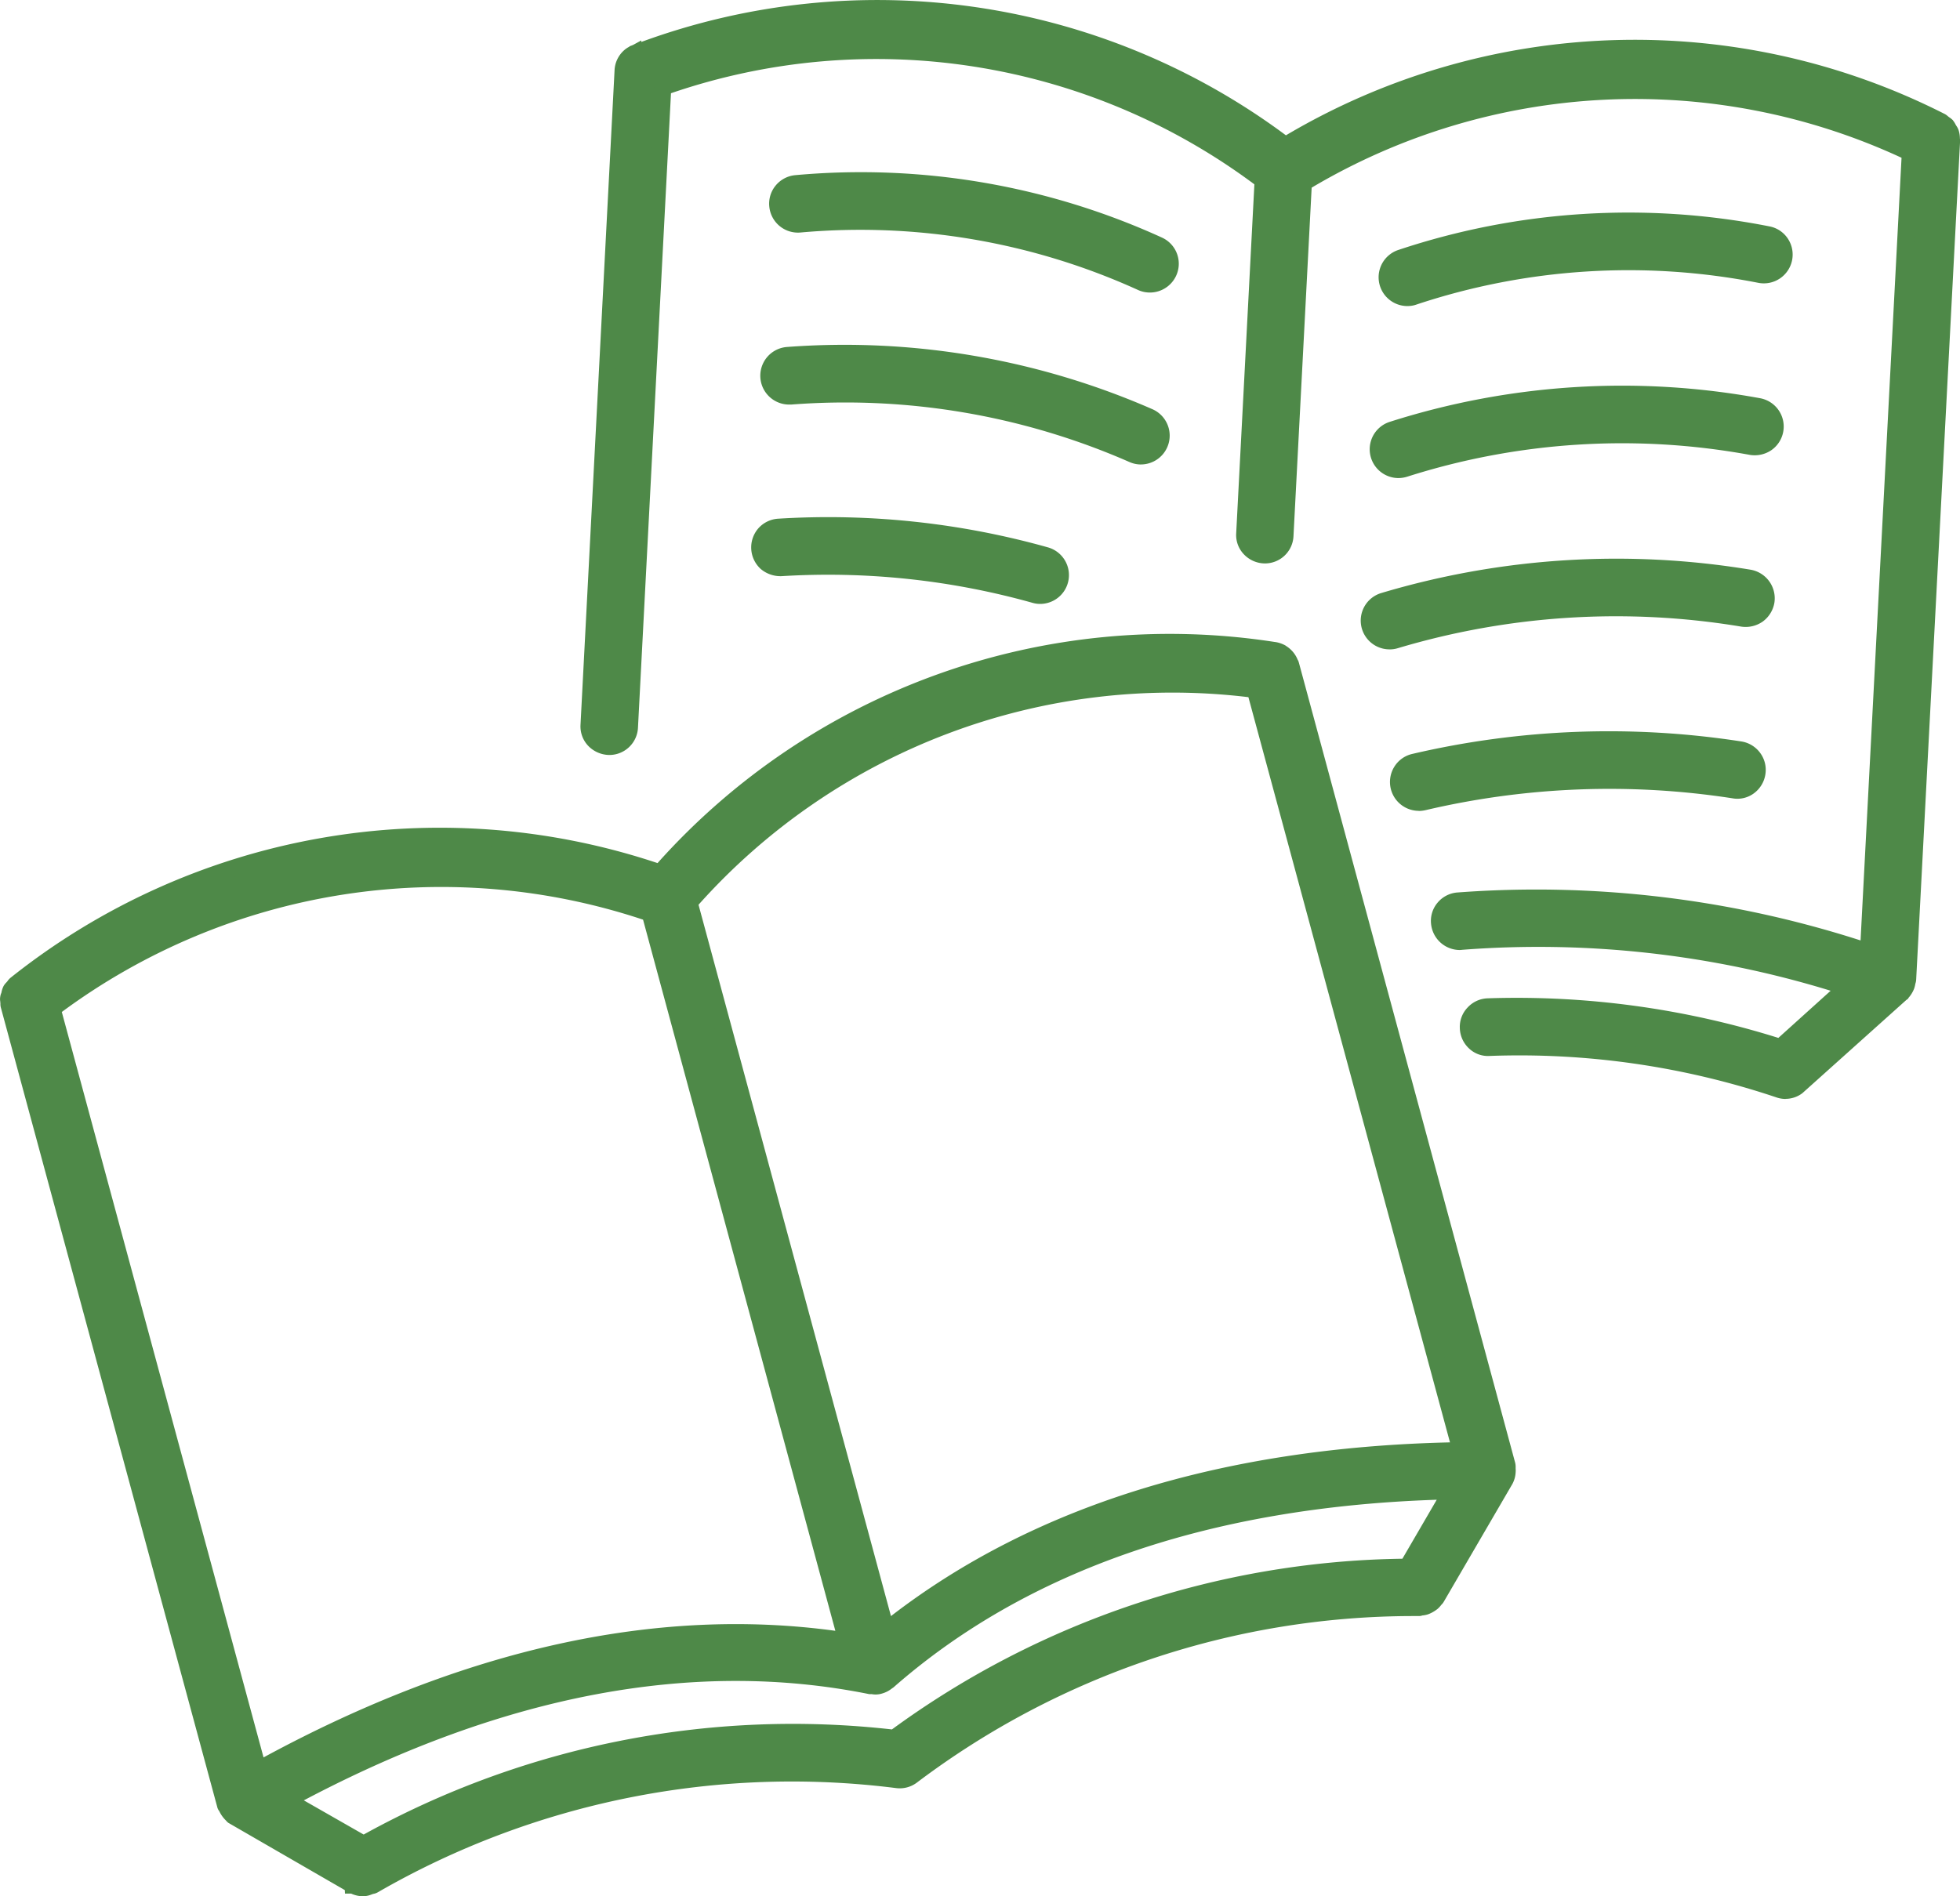 <svg height="82.859" viewBox="0 0 85.623 82.859" width="85.623" xmlns="http://www.w3.org/2000/svg" xmlns:xlink="http://www.w3.org/1999/xlink"><clipPath id="a"><path d="m0 0h85.623v82.859h-85.623z"/></clipPath><g clip-path="url(#a)" fill="#4e8948"><path d="m65.774 58.894a.915.915 0 0 0 -.011-.154l-9.449-34.94s-.009-.007-.011-.014a.888.888 0 0 0 -.4-.517l-.006-.007a.872.872 0 0 0 -.288-.1l-.021-.007c-.014 0-.027 0-.042 0a29.643 29.643 0 0 0 -26.777 9.728 29.711 29.711 0 0 0 -28.124 4.846l-.01.007a.809.809 0 0 0 -.108.127.818.818 0 0 0 -.108.128.878.878 0 0 0 -.073.209.991.991 0 0 0 -.037.117v.014a.856.856 0 0 0 .017.2.921.921 0 0 0 .007.129l9.446 34.949c.009.032.039.048.052.078a.833.833 0 0 0 .2.3.766.766 0 0 0 .118.118c.02.014.028.036.048.048l5.158 2.947a.9.9 0 0 0 .439.117.911.911 0 0 0 .3-.081.936.936 0 0 0 .145-.041 36.5 36.5 0 0 1 22.883-4.607.908.908 0 0 0 .655-.174 36.373 36.373 0 0 1 21.89-7.346h.255a.859.859 0 0 0 .112-.022.84.84 0 0 0 .167-.033.885.885 0 0 0 .161-.078.96.96 0 0 0 .133-.089.84.84 0 0 0 .121-.135.7.7 0 0 0 .076-.084l2.979-5.111c0-.009 0-.018.007-.027a.869.869 0 0 0 .1-.369.917.917 0 0 0 -.009-.131m-35.733-24.719a27.959 27.959 0 0 1 24.724-9.312l8.994 33.256c-10.352.161-18.788 2.806-25.113 7.867zm6.887 32.265c-8.029-1.245-16.669.644-25.717 5.635l-9-33.266a28.066 28.066 0 0 1 26.115-4.176zm-24.478 6.952c9.051-4.913 17.629-6.591 25.515-5a.841.841 0 0 0 .111 0c.023 0 .041.021.064.021a.847.847 0 0 0 .233-.03.9.9 0 0 0 .332-.178.214.214 0 0 0 .023-.012c6.02-5.288 14.306-8.088 24.627-8.312l-1.94 3.324a38.259 38.259 0 0 0 -22.416 7.476 38.243 38.243 0 0 0 -23.179 4.634z" transform="translate(.069 5.271)"/><path d="m15.847 77.524a1.151 1.151 0 0 1 -.566-.148l-.132-.076-5.134-2.97a.428.428 0 0 1 -.094-.089 1.159 1.159 0 0 1 -.282-.416c.009.031-.041-.03-.059-.1l-9.454-34.946a.656.656 0 0 1 -.014-.146 1.232 1.232 0 0 1 -.02-.277l.021-.076c-.007 0 .01-.044.021-.075a1.313 1.313 0 0 1 .1-.289.7.7 0 0 1 .108-.138l.052-.06a.746.746 0 0 1 .121-.132 29.969 29.969 0 0 1 28.218-4.959 29.9 29.9 0 0 1 26.894-9.685l.132.031a.85.85 0 0 1 .31.11l.082.058a1.13 1.13 0 0 1 .417.545l.017.016.023.094 9.451 34.924a.618.618 0 0 1 .017.165l-.255.055.256-.026-.256.026h.259a.72.72 0 0 1 .009.145 1.149 1.149 0 0 1 -.11.437l-.031.074-2.98 5.113a.48.48 0 0 1 -.087.106 1.227 1.227 0 0 1 -.167.181 1.062 1.062 0 0 1 -.169.113.954.954 0 0 1 -.422.144.491.491 0 0 1 -.146.025h-.257a36.143 36.143 0 0 0 -21.734 7.292 1.138 1.138 0 0 1 -.836.225 36.2 36.2 0 0 0 -22.728 4.572.473.473 0 0 1 -.169.057 1.2 1.2 0 0 1 -.406.1m-.3-.59a.481.481 0 0 0 .469.028.8.8 0 0 1 .151-.044 36.774 36.774 0 0 1 23.043-4.634.629.629 0 0 0 .468-.124 36.664 36.664 0 0 1 22.045-7.4h.255l.08-.021a.686.686 0 0 0 .118-.022.625.625 0 0 0 .112-.055.576.576 0 0 0 .095-.063.518.518 0 0 0 .086-.1l.059-.064 2.982-5.123a.67.67 0 0 0 .069-.263l-.011-.172-9.455-34.951a.651.651 0 0 0 -.292-.391l-.064-.039a.954.954 0 0 0 -.143-.036l-.05-.012a29.4 29.4 0 0 0 -26.554 9.646l-.112.129-.163-.055a29.459 29.459 0 0 0 -27.883 4.81l-.133.154a.356.356 0 0 0 -.07.148.836.836 0 0 1 -.036.111l-.013.058c.006 0 .01.021.014.043l.009.064a.644.644 0 0 1 0 .084l9.441 34.91a.363.363 0 0 1 .055.091.555.555 0 0 0 .14.209l.139.139zm.318-1.275-3.9-2.229.405-.219c9.1-4.94 17.746-6.631 25.689-5.024a.182.182 0 0 1 .08-.007l.087.02a.568.568 0 0 0 .117-.018.654.654 0 0 0 .24-.129l.047-.032c6.063-5.312 14.4-8.121 24.762-8.352l.459-.01-2.243 3.852h-.149a38.026 38.026 0 0 0 -22.259 7.425l-.082.06-.1-.012a38.083 38.083 0 0 0 -23.021 4.6zm-2.84-2.216 2.843 1.626a38.6 38.6 0 0 1 23.107-4.607 38.543 38.543 0 0 1 22.334-7.462l1.635-2.806c-10.046.3-18.12 3.069-24 8.236l-.057.039a1.143 1.143 0 0 1 -.4.206 1.076 1.076 0 0 1 -.3.039l-.106-.018a.356.356 0 0 1 -.117 0c-7.71-1.559-16.094.041-24.937 4.753m25.009-4.769h.006zm.23-.458h.006zm-27.176 4.278-.09-.315-9.039-33.433.137-.1a28.478 28.478 0 0 1 26.355-4.213l.128.044 8.741 32.317-.39-.06c-7.97-1.234-16.57.65-25.555 5.605zm-8.543-33.549 8.869 32.784c8.834-4.814 17.308-6.682 25.205-5.563l-8.465-31.3a27.977 27.977 0 0 0 -25.609 4.079m36 27.522-8.747-32.32.09-.1a28.384 28.384 0 0 1 24.95-9.4l.169.023.044.164 9.083 33.577h-.331c-10.282.159-18.678 2.787-24.955 7.81zm-8.177-32.19 8.467 31.3c6.266-4.884 14.55-7.465 24.633-7.673l-8.87-32.771a27.882 27.882 0 0 0 -24.235 9.144" transform="translate(.021 5.223)"/><path d="m15.819 77.353a1.023 1.023 0 0 1 -.468-.116h-.082v-.048l-5.1-2.923a.216.216 0 0 1 -.059-.052.984.984 0 0 1 -.1-.091.246.246 0 0 0 -.033-.039.955.955 0 0 1 -.227-.336.186.186 0 0 1 -.055-.1l-9.455-34.933a.33.33 0 0 1 -.012-.1.067.067 0 0 0 0-.038c0-.023-.006-.042-.006-.06a.519.519 0 0 1 -.009-.172l.006-.026a.24.24 0 0 1 .025-.076c0-.012.009-.025.012-.037l.006-.028a.844.844 0 0 1 .074-.213.5.5 0 0 1 .084-.1.344.344 0 0 0 .034-.039l.037-.043a.393.393 0 0 1 .09-.1l.037-.026a29.811 29.811 0 0 1 28.139-4.882 29.741 29.741 0 0 1 26.826-9.708h.033l.047.012a.973.973 0 0 1 .309.108l.034.025a1.025 1.025 0 0 1 .415.54l.015.015.006.034 9.447 34.937a.514.514 0 0 1 .012.132l.006.081a.638.638 0 0 1 0 .108.935.935 0 0 1 -.112.415l-.009.031-2.979 5.113a.424.424 0 0 1 -.065.075.2.2 0 0 0 -.021.023.978.978 0 0 1 -.133.146 1.446 1.446 0 0 1 -.149.1 1.238 1.238 0 0 1 -.182.089.854.854 0 0 1 -.192.037.194.194 0 0 0 -.028.007.344.344 0 0 1 -.1.017h-.256a36.3 36.3 0 0 0 -21.822 7.321 1 1 0 0 1 -.618.2.891.891 0 0 1 -.114-.006 36.452 36.452 0 0 0 -22.807 4.59.386.386 0 0 1 -.118.038.234.234 0 0 0 -.043.01l-.052.021a.825.825 0 0 1 -.288.068m-.387-.327a.667.667 0 0 0 .591.048l.055-.021a.562.562 0 0 1 .081-.021.2.2 0 0 0 .046-.011 36.626 36.626 0 0 1 22.958-4.622.766.766 0 0 0 .572-.153 36.515 36.515 0 0 1 21.958-7.367h.256a.115.115 0 0 0 .034-.007.512.512 0 0 1 .059-.014.638.638 0 0 0 .151-.028.906.906 0 0 0 .139-.068.938.938 0 0 0 .118-.079.809.809 0 0 0 .1-.116c.016-.018.032-.033.044-.047s.025-.02.027-.03l2.977-5.12a.757.757 0 0 0 .092-.332.53.53 0 0 0 -.006-.068v-.053a.435.435 0 0 1 0-.057.48.48 0 0 0 0-.076l-9.462-34.96a.786.786 0 0 0 -.347-.446l-.027-.02a.864.864 0 0 0 -.229-.073l-.059-.009a29.527 29.527 0 0 0 -26.679 9.69l-.049.055-.079-.022a29.6 29.6 0 0 0 -28.015 4.838l-.038.032a.375.375 0 0 0 -.034.041c-.012.017-.025.034-.037.049s-.029.04-.048.054a.624.624 0 0 0 -.05.057.655.655 0 0 0 -.052.155.418.418 0 0 1 -.028.092.139.139 0 0 0 -.012.039.394.394 0 0 0 0 .121c0 .022.006.046.01.066a.387.387 0 0 1 0 .066.2.2 0 0 0 0 .043l9.461 34.947a.146.146 0 0 1 .049.073.729.729 0 0 0 .171.252.323.323 0 0 1 .043.048.265.265 0 0 0 .059.054.369.369 0 0 1 .049.048zm.405-1.561-.055-.031-3.549-2.028.18-.1c9.067-4.921 17.687-6.607 25.587-5.007a.606.606 0 0 1 .1 0 .169.169 0 0 1 .074.022.736.736 0 0 0 .182-.028.8.8 0 0 0 .292-.156l.027-.018c6.048-5.3 14.354-8.1 24.693-8.333h.2l-.1.172-1.973 3.384h-.065a38.159 38.159 0 0 0 -22.344 7.452l-.037.027h-.043a38.308 38.308 0 0 0 -23.112 4.62zm-3.137-2.053 3.14 1.795a38.454 38.454 0 0 1 23.149-4.621 38.4 38.4 0 0 1 22.379-7.47l1.81-3.1c-10.2.26-18.395 3.044-24.359 8.28l-.033.022a.983.983 0 0 1 -.362.191.94.94 0 0 1 -.263.036.171.171 0 0 1 -.086-.025.389.389 0 0 1 -.112 0c-7.814-1.577-16.308.069-25.262 4.891m-1.54-1.155-.037-.138-9.024-33.338.059-.046a28.324 28.324 0 0 1 26.217-4.192l.055.02 8.669 32.031-.174-.026c-8-1.235-16.634.65-25.642 5.622zm-8.8-33.389 8.939 33.056c8.943-4.908 17.524-6.8 25.49-5.6l-8.542-31.587a28.122 28.122 0 0 0 -25.892 4.131m36.244 27.332-.043-.165-8.622-31.872.041-.047a28.242 28.242 0 0 1 24.824-9.348l.074.01.018.073 9.03 33.4h-.142c-10.314.159-18.741 2.8-25.045 7.841zm-8.418-31.981 8.544 31.59c6.3-4.982 14.676-7.6 24.9-7.782l-8.934-33.045a28.01 28.01 0 0 0 -24.51 9.237" transform="translate(.048 5.25)"/><path d="m15.866 77.658a1.265 1.265 0 0 1 -.526-.116h-.27l-.007-.153-5.094-2.943a.737.737 0 0 1 -.1-.1 1.4 1.4 0 0 1 -.292-.41.449.449 0 0 1 -.089-.187l-9.449-34.918a.572.572 0 0 1 -.021-.172c0-.043-.007-.071-.007-.1a.579.579 0 0 1 0-.208.6.6 0 0 1 .044-.159l.006-.016a1.061 1.061 0 0 1 .1-.3.788.788 0 0 1 .118-.149l.044-.05a.708.708 0 0 1 .144-.159 30.083 30.083 0 0 1 28.258-5.006 30.006 30.006 0 0 1 26.945-9.665l.066.009a1.343 1.343 0 0 1 .419.148l.058.041a1.256 1.256 0 0 1 .483.6l.017.017.03.095 9.447 34.956a.788.788 0 0 1 .021.2v.064a.883.883 0 0 1 0 .151 1.208 1.208 0 0 1 -.14.511l-3 5.151a.532.532 0 0 1 -.1.126 1.333 1.333 0 0 1 -.167.183 1.491 1.491 0 0 1 -.17.118 1.4 1.4 0 0 1 -.244.119 1.081 1.081 0 0 1 -.255.052.407.407 0 0 1 -.149.026h-.259a36.024 36.024 0 0 0 -21.663 7.27 1.246 1.246 0 0 1 -.922.247 36.212 36.212 0 0 0 -22.642 4.556.58.58 0 0 1 -.195.068l-.063.021a1.021 1.021 0 0 1 -.373.082m-.26-.805a.447.447 0 0 0 .375.031l.06-.022a.62.62 0 0 1 .1-.028 36.906 36.906 0 0 1 23.1-4.637.506.506 0 0 0 .383-.1 36.784 36.784 0 0 1 22.115-7.422h.259c0-.01.03-.016.05-.018a.614.614 0 0 0 .11-.018.435.435 0 0 0 .092-.047.6.6 0 0 0 .085-.057.342.342 0 0 0 .048-.058l.053-.06.011.006 2.978-5.129a.522.522 0 0 0 .058-.217l-.01-.09a.566.566 0 0 1 0-.075l-9.462-34.969a.526.526 0 0 0 -.229-.293.472.472 0 0 0 -.171-.059 29.272 29.272 0 0 0 -26.5 9.6l-.164.183-.23-.075a29.343 29.343 0 0 0 -27.775 4.788l-.063.078-.222-.089-.007.009.164.154a.187.187 0 0 0 -.037.082.75.75 0 0 1 -.046.146l-.2.108v.011l.22-.038a.644.644 0 0 1 .007.111l9.429 34.862a.435.435 0 0 1 .062.116.447.447 0 0 0 .111.158.49.49 0 0 1 .07.081c.022.016.039.03.054.042l5.121 2.932zm46.991-12.32.022.017zm-46.659 11.244-.238-.071-3.953-2.259.59-.314c9.11-4.948 17.766-6.64 25.726-5.041a.859.859 0 0 1 .111 0 .3.3 0 0 1 .09.017.47.47 0 0 0 .059-.012.5.5 0 0 0 .206-.11c6.116-5.354 14.479-8.178 24.88-8.41l.66-.012-2.38 4.077h-.209a37.894 37.894 0 0 0 -22.2 7.4l-.082.059-.137.016a38.081 38.081 0 0 0 -23 4.583zm-2.665-2.308 2.611 1.492a38.766 38.766 0 0 1 23.077-4.593 38.675 38.675 0 0 1 22.3-7.459l1.5-2.577c-9.926.33-17.91 3.089-23.733 8.2l-.069.047a1.211 1.211 0 0 1 -.428.22.941.941 0 0 1 -.459.026.556.556 0 0 1 -.107 0c-7.646-1.543-15.949.022-24.7 4.645m-2.237-.782-.119-.452-9.062-33.5.192-.151a28.6 28.6 0 0 1 26.469-4.235l.128.044.091.15 8.77 32.412-.563-.086c-7.954-1.23-16.53.654-25.48 5.593zm-8.331-33.67 8.813 32.573c8.751-4.743 17.146-6.6 24.979-5.532l-8.4-31.075a27.9 27.9 0 0 0 -25.392 4.034m35.8 27.671-.14-.547-8.654-32 .091-.1a28.522 28.522 0 0 1 25.089-9.481l.245.031.063.241 9.106 33.711-.47.01c-10.256.159-18.631 2.777-24.89 7.784zm-7.985-32.357 8.407 31.084c6.238-4.809 14.449-7.362 24.421-7.591l-8.806-32.563a27.744 27.744 0 0 0 -24.022 9.071" transform="translate(0 5.202)"/><path d="m78.509 42.723 1.916-36.623v-.03c0-.026-.011-.05-.011-.076a.913.913 0 0 0 -.036-.252.888.888 0 0 0 -.087-.156.778.778 0 0 0 -.084-.142l-.007-.014a.984.984 0 0 0 -.148-.111.832.832 0 0 0 -.11-.087l-.016-.006-.014-.006a29.522 29.522 0 0 0 -28.6 1.067 29.539 29.539 0 0 0 -28.312-4.062l-.038.012-.016.011a.85.85 0 0 0 -.556.773l-1.49 28.593a.89.89 0 0 0 .849.934h.037a.883.883 0 0 0 .886-.842l1.454-27.969a27.857 27.857 0 0 1 26.216 4.074l-.806 15.438a.872.872 0 0 0 .228.64.882.882 0 0 0 .623.293h.038a.883.883 0 0 0 .885-.842l.805-15.428a27.856 27.856 0 0 1 26.506-1.312l-1.827 34.92a46.318 46.318 0 0 0 -17.939-2.22.886.886 0 0 0 -.8.969.872.872 0 0 0 .316.6.853.853 0 0 0 .652.2 44.211 44.211 0 0 1 16.856 1.988l-2.927 2.643a37.54 37.54 0 0 0 -12.776-1.775.89.89 0 0 0 -.623.283.889.889 0 0 0 .684 1.493 35.981 35.981 0 0 1 12.663 1.834.9.9 0 0 0 .282.044.861.861 0 0 0 .553-.212c.012-.01.032-.006.043-.016l4.448-4.017.007-.012a.873.873 0 0 0 .21-.322.853.853 0 0 0 .038-.159.785.785 0 0 0 .028-.118" transform="translate(4.829 .07)"/><path d="m73.232 47.886a1.151 1.151 0 0 1 -.363-.058 35.745 35.745 0 0 0 -12.574-1.821 1.1 1.1 0 0 1 -.817-.3 1.148 1.148 0 0 1 .737-1.994 37.81 37.81 0 0 1 12.723 1.743l2.479-2.239a43.69 43.69 0 0 0 -16.317-1.844 1.094 1.094 0 0 1 -.841-.26 1.146 1.146 0 0 1 .62-2.021 46.32 46.32 0 0 1 17.721 2.132l1.8-34.424a27.76 27.76 0 0 0 -25.987 1.31l-.8 15.291a1.134 1.134 0 0 1 -1.14 1.086 1.171 1.171 0 0 1 -.853-.378 1.121 1.121 0 0 1 -.292-.827l.8-15.3a27.752 27.752 0 0 0 -25.7-4.011l-1.447 27.8a1.14 1.14 0 0 1 -1.144 1.086 1.174 1.174 0 0 1 -.853-.383 1.125 1.125 0 0 1 -.289-.822l1.483-28.595a1.111 1.111 0 0 1 .716-1l.071-.028a29.8 29.8 0 0 1 28.419 3.997 29.776 29.776 0 0 1 28.694-.987.551.551 0 0 1 .156.106l.054.039a.767.767 0 0 1 .153.123l.043.064a.415.415 0 0 1 .063.1l.037.066a.8.8 0 0 1 .089.17 1.1 1.1 0 0 1 .048.324.267.267 0 0 1 .011.1l-1.917 36.655a.493.493 0 0 1 -.028.137 1.3 1.3 0 0 1 -.055.218 1.161 1.161 0 0 1 -.231.378l-.042.047-4.551 4.083a1.118 1.118 0 0 1 -.675.238m-11.69-2.415a36.187 36.187 0 0 1 11.488 1.869.62.62 0 0 0 .592-.123l.075-.047 4.421-4a.665.665 0 0 0 .134-.219.541.541 0 0 0 .017-.082.727.727 0 0 1 .027-.108l.261.007-.256-.014 1.915-36.622-.009-.079a.7.7 0 0 0 -.023-.182l-.166-.272-.066-.021a.633.633 0 0 1 -.066-.055 29.25 29.25 0 0 0 -28.387 1.031l-.149.089-.138-.1a29.281 29.281 0 0 0 -28.075-4.029.78.78 0 0 0 -.24.13.627.627 0 0 0 -.208.437l-1.49 28.595a.626.626 0 0 0 .16.452.631.631 0 0 0 1.1-.385l1.467-28.144.161-.058a28.267 28.267 0 0 1 26.457 4.114l.107.082-.812 15.574a.615.615 0 0 0 .161.454.624.624 0 0 0 .447.208.631.631 0 0 0 .652-.6l.815-15.566.114-.07a28.272 28.272 0 0 1 26.751-1.323l.155.074-.01.17-1.844 35.25-.315-.1a46.077 46.077 0 0 0 -17.838-2.209.62.62 0 0 0 -.427.228.635.635 0 0 0 .085.889.593.593 0 0 0 .455.144 44.49 44.49 0 0 1 16.959 1.999l.437.132-3.375 3.048-.141-.04a37.228 37.228 0 0 0 -12.689-1.764.639.639 0 0 0 -.446.2.617.617 0 0 0 -.165.451.629.629 0 0 0 .2.449.591.591 0 0 0 .448.16q.635-.022 1.269-.022" transform="translate(4.781 .022)"/><path d="m73.206 47.715a1 1 0 0 1 -.319-.05 35.8 35.8 0 0 0 -11.369-1.852c-.417 0-.835.007-1.256.023a.988.988 0 0 1 -1.037-.964.967.967 0 0 1 .27-.719.991.991 0 0 1 .7-.319c.439-.016.883-.023 1.325-.023a37.82 37.82 0 0 1 11.425 1.789l2.735-2.467a44.018 44.018 0 0 0 -16.624-1.933.772.772 0 0 1 -.108.009 1 1 0 0 1 -.084-2 46.249 46.249 0 0 1 17.847 2.179l1.816-34.7a27.913 27.913 0 0 0 -26.284 1.312l-.8 15.369a.994.994 0 0 1 -1 .948h-.041a1 1 0 0 1 -.705-.331.968.968 0 0 1 -.254-.723l.8-15.377a27.894 27.894 0 0 0 -25.986-4.047l-1.451 27.9a1 1 0 0 1 -1 .948h-.038a1.025 1.025 0 0 1 -.712-.337.983.983 0 0 1 -.25-.716l1.494-28.597a.961.961 0 0 1 .624-.87l.022-.012.037-.009v.073l.02.033-.022-.111a29.652 29.652 0 0 1 28.366 4.031 29.687 29.687 0 0 1 13.853-4.193c.458-.022.916-.033 1.37-.033a29.792 29.792 0 0 1 13.42 3.195.167.167 0 0 1 .033.016.391.391 0 0 1 .094.068.163.163 0 0 0 .031.026.3.3 0 0 0 .043.031.7.7 0 0 1 .121.095l.022.032a.672.672 0 0 1 .058.1l.044.074a.621.621 0 0 1 .076.145.976.976 0 0 1 .041.282.36.36 0 0 1 .01.095l-1.919 36.646a.391.391 0 0 1 -.021.1c0 .012-.01.025-.014.037a.794.794 0 0 1 -.039.177 1.008 1.008 0 0 1 -.22.345l-.009.021-.025.014-4.461 4.034-.039.009a.971.971 0 0 1 -.609.228m-11.689-2.127a36.037 36.037 0 0 1 11.44 1.861.771.771 0 0 0 .73-.148l.021-.018.034-.009 4.433-4.011a.8.8 0 0 0 .182-.284.392.392 0 0 0 .028-.113l.006-.028a.285.285 0 0 1 .015-.058.315.315 0 0 0 .012-.044l1.917-36.657a.232.232 0 0 1 -.01-.065.828.828 0 0 0 -.026-.215.484.484 0 0 0 -.053-.094l-.025-.041a.554.554 0 0 1 -.027-.054.453.453 0 0 0 -.044-.071l-.018-.026c-.018-.016-.039-.03-.062-.046a.545.545 0 0 1 -.059-.038c-.015-.012-.031-.025-.046-.038a.355.355 0 0 0 -.047-.038l-.028-.012a29.411 29.411 0 0 0 -28.491 1.058l-.064.041-.064-.041a29.432 29.432 0 0 0 -28.213-4.048l-.037.01a.99.99 0 0 0 -.25.149.788.788 0 0 0 -.255.538l-1.487 28.592a.764.764 0 0 0 .195.554.8.8 0 0 0 .55.263h.032a.77.77 0 0 0 .776-.732l1.457-28.047.071-.025a28.119 28.119 0 0 1 26.32 4.088l.047.037-.808 15.5a.776.776 0 0 0 .742.815h.034a.77.77 0 0 0 .773-.732l.808-15.488.049-.031a28.121 28.121 0 0 1 26.614-1.326l.065.033v.074l-1.835 35.064-.139-.043a46.22 46.22 0 0 0 -17.895-2.213.781.781 0 0 0 -.527.281.772.772 0 0 0 -.17.564.781.781 0 0 0 .761.708.565.565 0 0 0 .081 0 44.351 44.351 0 0 1 16.9 1.993l.192.057-.149.133-2.974 2.682-.063-.02a37.18 37.18 0 0 0 -12.737-1.77.78.78 0 0 0 -.545.247.767.767 0 0 0 -.207.555.791.791 0 0 0 .25.552.763.763 0 0 0 .515.2h.039c.421-.015.845-.022 1.266-.022" transform="translate(4.808 .049)"/><path d="m73.253 48.02a1.228 1.228 0 0 1 -.4-.064 35.263 35.263 0 0 0 -12.534-1.815 1.2 1.2 0 0 1 -.9-.323 1.259 1.259 0 0 1 -.406-.889 1.221 1.221 0 0 1 .341-.906 1.248 1.248 0 0 1 .874-.4 38.2 38.2 0 0 1 12.7 1.73l2.284-2.061a43.466 43.466 0 0 0 -16.089-1.789.949.949 0 0 1 -.13.009 1.265 1.265 0 0 1 -1.237-1.145 1.229 1.229 0 0 1 .278-.915 1.249 1.249 0 0 1 .853-.452 46.222 46.222 0 0 1 17.632 2.094l1.79-34.2a27.684 27.684 0 0 0 -25.769 1.306l-.794 15.232a1.248 1.248 0 0 1 -1.246 1.188 1.274 1.274 0 0 1 -.938-.417 1.218 1.218 0 0 1 -.318-.911l.794-15.237a27.65 27.65 0 0 0 -25.486-3.981l-1.442 27.726a1.252 1.252 0 0 1 -1.256 1.19 1.3 1.3 0 0 1 -.939-.422 1.232 1.232 0 0 1 -.315-.9l1.487-28.596a1.244 1.244 0 0 1 .413-.872 1.1 1.1 0 0 1 .239-.163v-.012l.15-.058.367-.2v.066a29.913 29.913 0 0 1 28.16 4.08 29.9 29.9 0 0 1 28.738-.953.672.672 0 0 1 .176.116l.054.043a.991.991 0 0 1 .163.129l.05.069a.887.887 0 0 1 .074.126l.036.06a.737.737 0 0 1 .1.2 1.266 1.266 0 0 1 .052.351.289.289 0 0 1 .007.129l-1.918 36.63a.646.646 0 0 1 -.036.174 1.267 1.267 0 0 1 -.053.214 1.343 1.343 0 0 1 -.245.4l-.018.037-.084.063-4.537 4.069a1.214 1.214 0 0 1 -.723.246m-11.686-2.636a36.3 36.3 0 0 1 11.52 1.875.519.519 0 0 0 .488-.1l.085-.053 4.394-3.975a.566.566 0 0 0 .117-.191l.015-.076a.7.7 0 0 1 .032-.117l1.908-36.59a.476.476 0 0 1 -.006-.085.576.576 0 0 0 -.02-.134l-.05-.081a.547.547 0 0 1 -.032-.059l-.036-.058a.328.328 0 0 1 -.08-.048l-.062-.05a29.137 29.137 0 0 0 -28.259 1.033l-.213.132-.2-.154a29.18 29.18 0 0 0 -27.8-4.071l.268 1.408-.644-1.236a.538.538 0 0 0 -.165.359l-1.492 28.591a.5.5 0 0 0 .13.371.541.541 0 0 0 .276.163v-.034h.342a.5.5 0 0 0 .291-.435l1.467-28.224.236-.081a28.374 28.374 0 0 1 26.558 4.126l.107.082.041.172-.809 15.5a.517.517 0 0 0 .5.545.521.521 0 0 0 .537-.49l.815-15.622.113-.07a28.4 28.4 0 0 1 26.91-1.369l.217.107-.007.239-1.849 35.4-.454-.14a46.03 46.03 0 0 0 -17.8-2.2.529.529 0 0 0 -.353.19.513.513 0 0 0 -.112.372.525.525 0 0 0 .506.479 44.658 44.658 0 0 1 17.058 2l.629.188-3.574 3.225-.2-.065a36.867 36.867 0 0 0 -12.652-1.758.534.534 0 0 0 -.368.167.5.5 0 0 0 -.135.371.526.526 0 0 0 .167.371.5.5 0 0 0 .339.13c.455-.016.881-.023 1.306-.023" transform="translate(4.76)"/><path d="m50.112 11.19a.847.847 0 0 0 .279-.046 29.694 29.694 0 0 1 15.116-.961.89.89 0 0 0 .91-1.369.877.877 0 0 0 -.566-.374 31.417 31.417 0 0 0 -16.019 1.017.889.889 0 0 0 .279 1.733" transform="translate(11.375 1.813)"/><path d="m50.16 11.5a1.145 1.145 0 0 1 -.36-2.238 31.67 31.67 0 0 1 16.149-1.026 1.131 1.131 0 0 1 .73.483 1.147 1.147 0 0 1 -1.17 1.765 29.461 29.461 0 0 0 -14.988.953 1.086 1.086 0 0 1 -.361.059m9.662-3.346a31.186 31.186 0 0 0 -9.86 1.6.633.633 0 0 0 .2 1.234.556.556 0 0 0 .192-.032 29.978 29.978 0 0 1 15.253-.971.628.628 0 0 0 .744-.5.635.635 0 0 0 -.1-.475.619.619 0 0 0 -.4-.266 31.063 31.063 0 0 0 -6.03-.59" transform="translate(11.326 1.765)"/><path d="m50.133 11.325a1 1 0 0 1 -.315-1.952 31.476 31.476 0 0 1 16.076-1.021.991.991 0 0 1 .638.419 1.022 1.022 0 0 1 .151.755 1 1 0 0 1 -1.176.789 29.582 29.582 0 0 0 -15.062.958.886.886 0 0 1 -.313.053m9.662-3.346a31.348 31.348 0 0 0 -9.909 1.607.781.781 0 0 0 -.489.982.769.769 0 0 0 .736.531.685.685 0 0 0 .239-.038 29.758 29.758 0 0 1 15.179-.965.781.781 0 0 0 .8-1.2.769.769 0 0 0 -.495-.325 31.227 31.227 0 0 0 -6.057-.592" transform="translate(11.354 1.792)"/><path d="m50.182 11.63a1.258 1.258 0 0 1 -.4-2.452 31.743 31.743 0 0 1 16.21-1.03 1.24 1.24 0 0 1 .8.527 1.259 1.259 0 0 1 -1.284 1.94 29.357 29.357 0 0 0 -14.933.948 1.12 1.12 0 0 1 -.393.066m9.66-3.346a31.009 31.009 0 0 0 -9.826 1.594.523.523 0 0 0 -.327.66.517.517 0 0 0 .494.353.363.363 0 0 0 .143-.022 30.06 30.06 0 0 1 15.324-.977.517.517 0 0 0 .607-.41.529.529 0 0 0 -.076-.4.507.507 0 0 0 -.327-.213 30.98 30.98 0 0 0 -6.01-.588" transform="translate(11.305 1.744)"/><path d="m43.488 10.852a.889.889 0 1 0 .739-1.618 31.431 31.431 0 0 0 -15.827-2.694.889.889 0 0 0 -.8.965.9.9 0 0 0 .966.808 29.629 29.629 0 0 1 14.927 2.54" transform="translate(6.376 1.482)"/><path d="m43.906 11.236a1.112 1.112 0 0 1 -.476-.1 29.343 29.343 0 0 0 -14.8-2.518 1.163 1.163 0 0 1 -1.247-1.04 1.15 1.15 0 0 1 1.035-1.245 31.759 31.759 0 0 1 15.96 2.717 1.131 1.131 0 0 1 .6.641 1.145 1.145 0 0 1 -1.074 1.546m-12.637-3.253a29.871 29.871 0 0 1 12.375 2.684.656.656 0 0 0 .836-.314.634.634 0 0 0 .022-.484.627.627 0 0 0 -.329-.353 31.187 31.187 0 0 0 -15.7-2.673.631.631 0 0 0 -.569.686.642.642 0 0 0 .694.575c.89-.08 1.784-.121 2.674-.121" transform="translate(6.327 1.434)"/><path d="m43.878 11.067a1 1 0 0 1 -.415-.09 29.5 29.5 0 0 0 -14.872-2.532h-.065a1.021 1.021 0 0 1 -1.026-.91 1 1 0 0 1 .9-1.086 31.474 31.474 0 0 1 15.9 2.706 1 1 0 0 1 -.417 1.912m-12.648-2.967a29.761 29.761 0 0 1 12.322 2.671.792.792 0 0 0 .321.068.776.776 0 0 0 .322-1.481 31.4 31.4 0 0 0 -15.774-2.686.779.779 0 0 0 -.7.843.8.8 0 0 0 .8.708h.053q1.321-.123 2.656-.123" transform="translate(6.355 1.461)"/><path d="m43.928 11.37a1.216 1.216 0 0 1 -.523-.113 29.3 29.3 0 0 0 -14.744-2.509 1.257 1.257 0 0 1 -1.361-1.141 1.242 1.242 0 0 1 .279-.912 1.258 1.258 0 0 1 .854-.453 31.681 31.681 0 0 1 16.02 2.727 1.254 1.254 0 0 1 .623 1.663 1.264 1.264 0 0 1 -1.146.739m-12.647-3.478a30.188 30.188 0 0 1 12.428 2.695.547.547 0 0 0 .691-.26.519.519 0 0 0 -.257-.687 31.144 31.144 0 0 0 -15.645-2.666.52.52 0 0 0 -.467.564.539.539 0 0 0 .539.475q1.374-.122 2.713-.122" transform="translate(6.306 1.412)"/><path d="m48.948 16.668a.882.882 0 0 0 .846.618.911.911 0 0 0 .271-.043 31.284 31.284 0 0 1 15.135-.963.9.9 0 0 0 .666-.144.873.873 0 0 0 .367-.571.886.886 0 0 0 -.714-1.034 32.994 32.994 0 0 0 -16 1.021.884.884 0 0 0 -.572 1.117" transform="translate(11.301 3.233)"/><path d="m49.842 17.59a1.146 1.146 0 0 1 -.351-2.237 33.263 33.263 0 0 1 16.122-1.028 1.146 1.146 0 0 1 -.4 2.255 31.073 31.073 0 0 0 -15.019.954 1.124 1.124 0 0 1 -.348.055m9.762-3.3a32.639 32.639 0 0 0 -9.957 1.551.625.625 0 0 0 -.406.793.611.611 0 0 0 .794.407 31.526 31.526 0 0 1 15.261-.965.661.661 0 0 0 .476-.1.633.633 0 0 0 -.25-1.141 32.741 32.741 0 0 0 -5.918-.538" transform="translate(11.253 3.184)"/><path d="m49.814 17.42a1 1 0 0 1 -.888-1.461.985.985 0 0 1 .582-.494 33.1 33.1 0 0 1 16.055-1.024 1 1 0 0 1 .39 1.808 1.05 1.05 0 0 1 -.749.163 31.129 31.129 0 0 0 -15.084.959 1.067 1.067 0 0 1 -.307.049m9.764-3.3a32.8 32.8 0 0 0 -10 1.557.784.784 0 0 0 -.452.383.776.776 0 0 0 -.049.592.76.76 0 0 0 .975.5 31.405 31.405 0 0 1 15.193-.966.773.773 0 0 0 .577-.127.761.761 0 0 0 .323-.5.778.778 0 0 0 -.124-.582.788.788 0 0 0 -.5-.324 33 33 0 0 0 -5.942-.539" transform="translate(11.28 3.212)"/><path d="m49.862 17.726a1.258 1.258 0 0 1 -.384-2.456 33.381 33.381 0 0 1 16.18-1.033 1.258 1.258 0 0 1 .491 2.271 1.3 1.3 0 0 1 -.932.206 30.907 30.907 0 0 0 -14.97.95 1.332 1.332 0 0 1 -.385.062m-.5-1.13.011.033a.5.5 0 0 0 .654.331 31.648 31.648 0 0 1 15.315-.974.522.522 0 0 0 .6-.419.529.529 0 0 0 -.085-.391.521.521 0 0 0 -.336-.214 32.662 32.662 0 0 0 -15.821 1.01.517.517 0 0 0 -.3.256.51.51 0 0 0 -.041.368" transform="translate(11.232 3.164)"/><path d="m27.274 13.59a.894.894 0 0 0 .891.824h.064a31.208 31.208 0 0 1 14.951 2.536.875.875 0 0 0 .358.079.889.889 0 0 0 .359-1.7 33.135 33.135 0 0 0 -15.807-2.69.9.9 0 0 0 -.816.955" transform="translate(6.302 2.898)"/><path d="m43.586 17.332a1.131 1.131 0 0 1 -.465-.1 30.942 30.942 0 0 0 -14.821-2.517h-.084a1.147 1.147 0 0 1 -.1-2.29 33.4 33.4 0 0 1 15.931 2.71 1.146 1.146 0 0 1 -.463 2.2m-12.916-3.226a31.446 31.446 0 0 1 12.664 2.654.632.632 0 1 0 .511-1.156 32.9 32.9 0 0 0 -15.684-2.669.638.638 0 0 0 -.58.68.636.636 0 0 0 .635.586c.817-.064 1.637-.1 2.454-.1" transform="translate(6.254 2.85)"/><path d="m43.559 17.162a.989.989 0 0 1 -.406-.09 31.148 31.148 0 0 0 -14.891-2.529h-.075a1 1 0 0 1 -.084-2 33.317 33.317 0 0 1 15.864 2.7 1 1 0 0 1 -.407 1.92m-12.895-2.937a31.278 31.278 0 0 1 12.582 2.642.777.777 0 1 0 .628-1.422 33.179 33.179 0 0 0 -15.753-2.679.782.782 0 0 0 -.714.833.783.783 0 0 0 .779.718h.065q1.206-.092 2.413-.092" transform="translate(6.281 2.878)"/><path d="m43.606 17.467a1.245 1.245 0 0 1 -.51-.112 30.9 30.9 0 0 0 -14.768-2.506h-.082a1.26 1.26 0 0 1 -.117-2.515 33.551 33.551 0 0 1 15.991 2.722 1.26 1.26 0 0 1 -.513 2.41m-12.894-3.448a31.692 31.692 0 0 1 12.687 2.665.521.521 0 1 0 .42-.953 32.926 32.926 0 0 0 -15.63-2.658.522.522 0 0 0 .047 1.041h.058c.792-.062 1.61-.092 2.42-.092" transform="translate(6.233 2.829)"/><path d="m48.624 22.722a.883.883 0 0 0 .851.633.86.86 0 0 0 .257-.038 33.7 33.7 0 0 1 15.168-.954.889.889 0 1 0 .3-1.754 35.479 35.479 0 0 0 -15.971 1 .892.892 0 0 0 -.6 1.109" transform="translate(11.227 4.652)"/><path d="m49.523 23.658a1.139 1.139 0 0 1 -1.1-.814 1.151 1.151 0 0 1 .768-1.428 35.705 35.705 0 0 1 16.091-1.016 1.147 1.147 0 0 1 -.38 2.261 33.452 33.452 0 0 0 -15.048.944 1.081 1.081 0 0 1 -.331.048m-.606-.963a.631.631 0 0 0 .606.451.6.6 0 0 0 .177-.026 33.939 33.939 0 0 1 15.285-.961.649.649 0 0 0 .474-.11.633.633 0 0 0 -.259-1.134 35.223 35.223 0 0 0 -15.854 1 .637.637 0 0 0 -.425.789" transform="translate(11.179 4.603)"/><path d="m49.495 23.487a1 1 0 0 1 -.284-1.96 35.614 35.614 0 0 1 16.021-1.009 1.008 1.008 0 0 1 .822 1.152 1.008 1.008 0 0 1 -1.154.83 33.555 33.555 0 0 0 -15.115.949.985.985 0 0 1 -.288.042m-.742-.778a.77.77 0 0 0 .742.553.706.706 0 0 0 .223-.032 33.862 33.862 0 0 1 15.217-.957.768.768 0 0 0 .581-.135.776.776 0 0 0 -.321-1.4 35.3 35.3 0 0 0 -15.923 1 .783.783 0 0 0 -.52.969" transform="translate(11.206 4.631)"/><path d="m49.542 23.792a1.257 1.257 0 0 1 -.357-2.462 35.907 35.907 0 0 1 16.137-1.018 1.269 1.269 0 0 1 1.034 1.447 1.285 1.285 0 0 1 -.511.82 1.3 1.3 0 0 1 -.937.219 33.293 33.293 0 0 0 -15 .942 1.2 1.2 0 0 1 -.363.053m-.495-1.108a.514.514 0 0 0 .495.368.429.429 0 0 0 .142-.017 34.116 34.116 0 0 1 15.342-.966.523.523 0 0 0 .6-.433.521.521 0 0 0 -.428-.593 35.082 35.082 0 0 0 -15.8.993.523.523 0 0 0 -.348.649" transform="translate(11.158 4.583)"/><path d="m26.955 19.662a.886.886 0 0 0 .942.835 33.376 33.376 0 0 1 11.075 1.178.931.931 0 0 0 .239.033.89.89 0 0 0 .241-1.747 35.258 35.258 0 0 0 -11.664-1.241.894.894 0 0 0 -.832.942" transform="translate(6.228 4.311)"/><path d="m39.258 22.012a1.142 1.142 0 0 1 -.307-.042 33.144 33.144 0 0 0 -10.991-1.17 1.143 1.143 0 0 1 -1.213-1.076 1.148 1.148 0 0 1 1.072-1.213 35.449 35.449 0 0 1 11.749 1.248 1.147 1.147 0 0 1 -.311 2.25m-9.264-1.786a33.75 33.75 0 0 1 9.1 1.25.633.633 0 1 0 .34-1.219 34.939 34.939 0 0 0 -11.577-1.231.635.635 0 0 0 -.592.67.629.629 0 0 0 .667.592q1.036-.063 2.067-.063" transform="translate(6.18 4.263)"/><path d="m39.23 21.841a.977.977 0 0 1 -.266-.038 33.4 33.4 0 0 0 -11.04-1.174 1.033 1.033 0 0 1 -.728-.249 1.01 1.01 0 0 1 -.084-1.413 1.006 1.006 0 0 1 .689-.336 35.231 35.231 0 0 1 11.7 1.243 1 1 0 0 1 -.272 1.967m-9.259-1.5a33.618 33.618 0 0 1 9.052 1.243.748.748 0 0 0 .207.03.777.777 0 0 0 .211-1.525 35.053 35.053 0 0 0 -11.625-1.237.779.779 0 0 0 -.728.821.774.774 0 0 0 .771.732h.052c.687-.044 1.374-.064 2.061-.064" transform="translate(6.208 4.29)"/><path d="m39.278 22.147a1.184 1.184 0 0 1 -.335-.048 33.094 33.094 0 0 0 -10.957-1.165 1.331 1.331 0 0 1 -.912-.313 1.271 1.271 0 0 1 -.107-1.775 1.262 1.262 0 0 1 .868-.423 35.478 35.478 0 0 1 11.784 1.253 1.259 1.259 0 0 1 -.341 2.471m-9.259-2.012a33.942 33.942 0 0 1 9.121 1.253.52.52 0 0 0 .64-.358.514.514 0 0 0 -.049-.4.5.5 0 0 0 -.311-.246 34.715 34.715 0 0 0 -11.54-1.229.521.521 0 0 0 .027 1.041c.707-.044 1.4-.065 2.113-.065" transform="translate(6.16 4.242)"/><path d="m50.306 27.238a.888.888 0 0 0 -.66 1.067.89.89 0 0 0 .864.687 1.037 1.037 0 0 0 .206-.022 35.582 35.582 0 0 1 13.56-.522.877.877 0 0 0 1.014-.748.889.889 0 0 0 -.745-1.012 37.431 37.431 0 0 0 -14.239.547" transform="translate(11.467 6.067)"/><path d="m50.56 29.3a1.152 1.152 0 0 1 -1.115-.886 1.14 1.14 0 0 1 .142-.863 1.126 1.126 0 0 1 .709-.511 37.67 37.67 0 0 1 14.336-.55 1.147 1.147 0 0 1 .961 1.3 1.171 1.171 0 0 1 -.465.767 1.122 1.122 0 0 1 -.847.193 35.289 35.289 0 0 0 -13.457.52 1.366 1.366 0 0 1 -.263.028m8.309-2.738a37.094 37.094 0 0 0 -8.455.977.633.633 0 1 0 .3 1.23 35.809 35.809 0 0 1 13.649-.524.6.6 0 0 0 .463-.1.636.636 0 0 0 -.273-1.145 37.486 37.486 0 0 0 -5.685-.435" transform="translate(11.419 6.019)"/><path d="m50.533 29.127a1.008 1.008 0 0 1 -.975-.776 1 1 0 0 1 .124-.756.985.985 0 0 1 .622-.447 37.569 37.569 0 0 1 14.277-.548 1 1 0 0 1 .841 1.14 1.009 1.009 0 0 1 -.409.67.951.951 0 0 1 -.736.167 35.513 35.513 0 0 0 -13.515.522 1.165 1.165 0 0 1 -.229.027m-.18-1.759a.783.783 0 0 0 -.579.934.786.786 0 0 0 .758.6 1.086 1.086 0 0 0 .182-.02 35.721 35.721 0 0 1 13.6-.524.746.746 0 0 0 .572-.128.789.789 0 0 0 .315-.522.775.775 0 0 0 -.65-.883 37.258 37.258 0 0 0 -14.2.544" transform="translate(11.446 6.046)"/><path d="m50.581 29.433a1.261 1.261 0 0 1 -1.07-1.923 1.247 1.247 0 0 1 .782-.563 37.783 37.783 0 0 1 14.374-.547 1.26 1.26 0 0 1 .827.5 1.246 1.246 0 0 1 .23.933 1.268 1.268 0 0 1 -.513.842 1.211 1.211 0 0 1 -.934.209 35.185 35.185 0 0 0 -13.408.521 1.457 1.457 0 0 1 -.288.033m8.3-2.74a36.786 36.786 0 0 0 -8.418.975.507.507 0 0 0 -.319.23.518.518 0 0 0 .441.8.935.935 0 0 0 .14-.016 35.869 35.869 0 0 1 13.675-.535.474.474 0 0 0 .384-.085.533.533 0 0 0 .212-.348.521.521 0 0 0 -.435-.591 37.485 37.485 0 0 0 -5.681-.435" transform="translate(11.398 5.998)"/></g></svg>